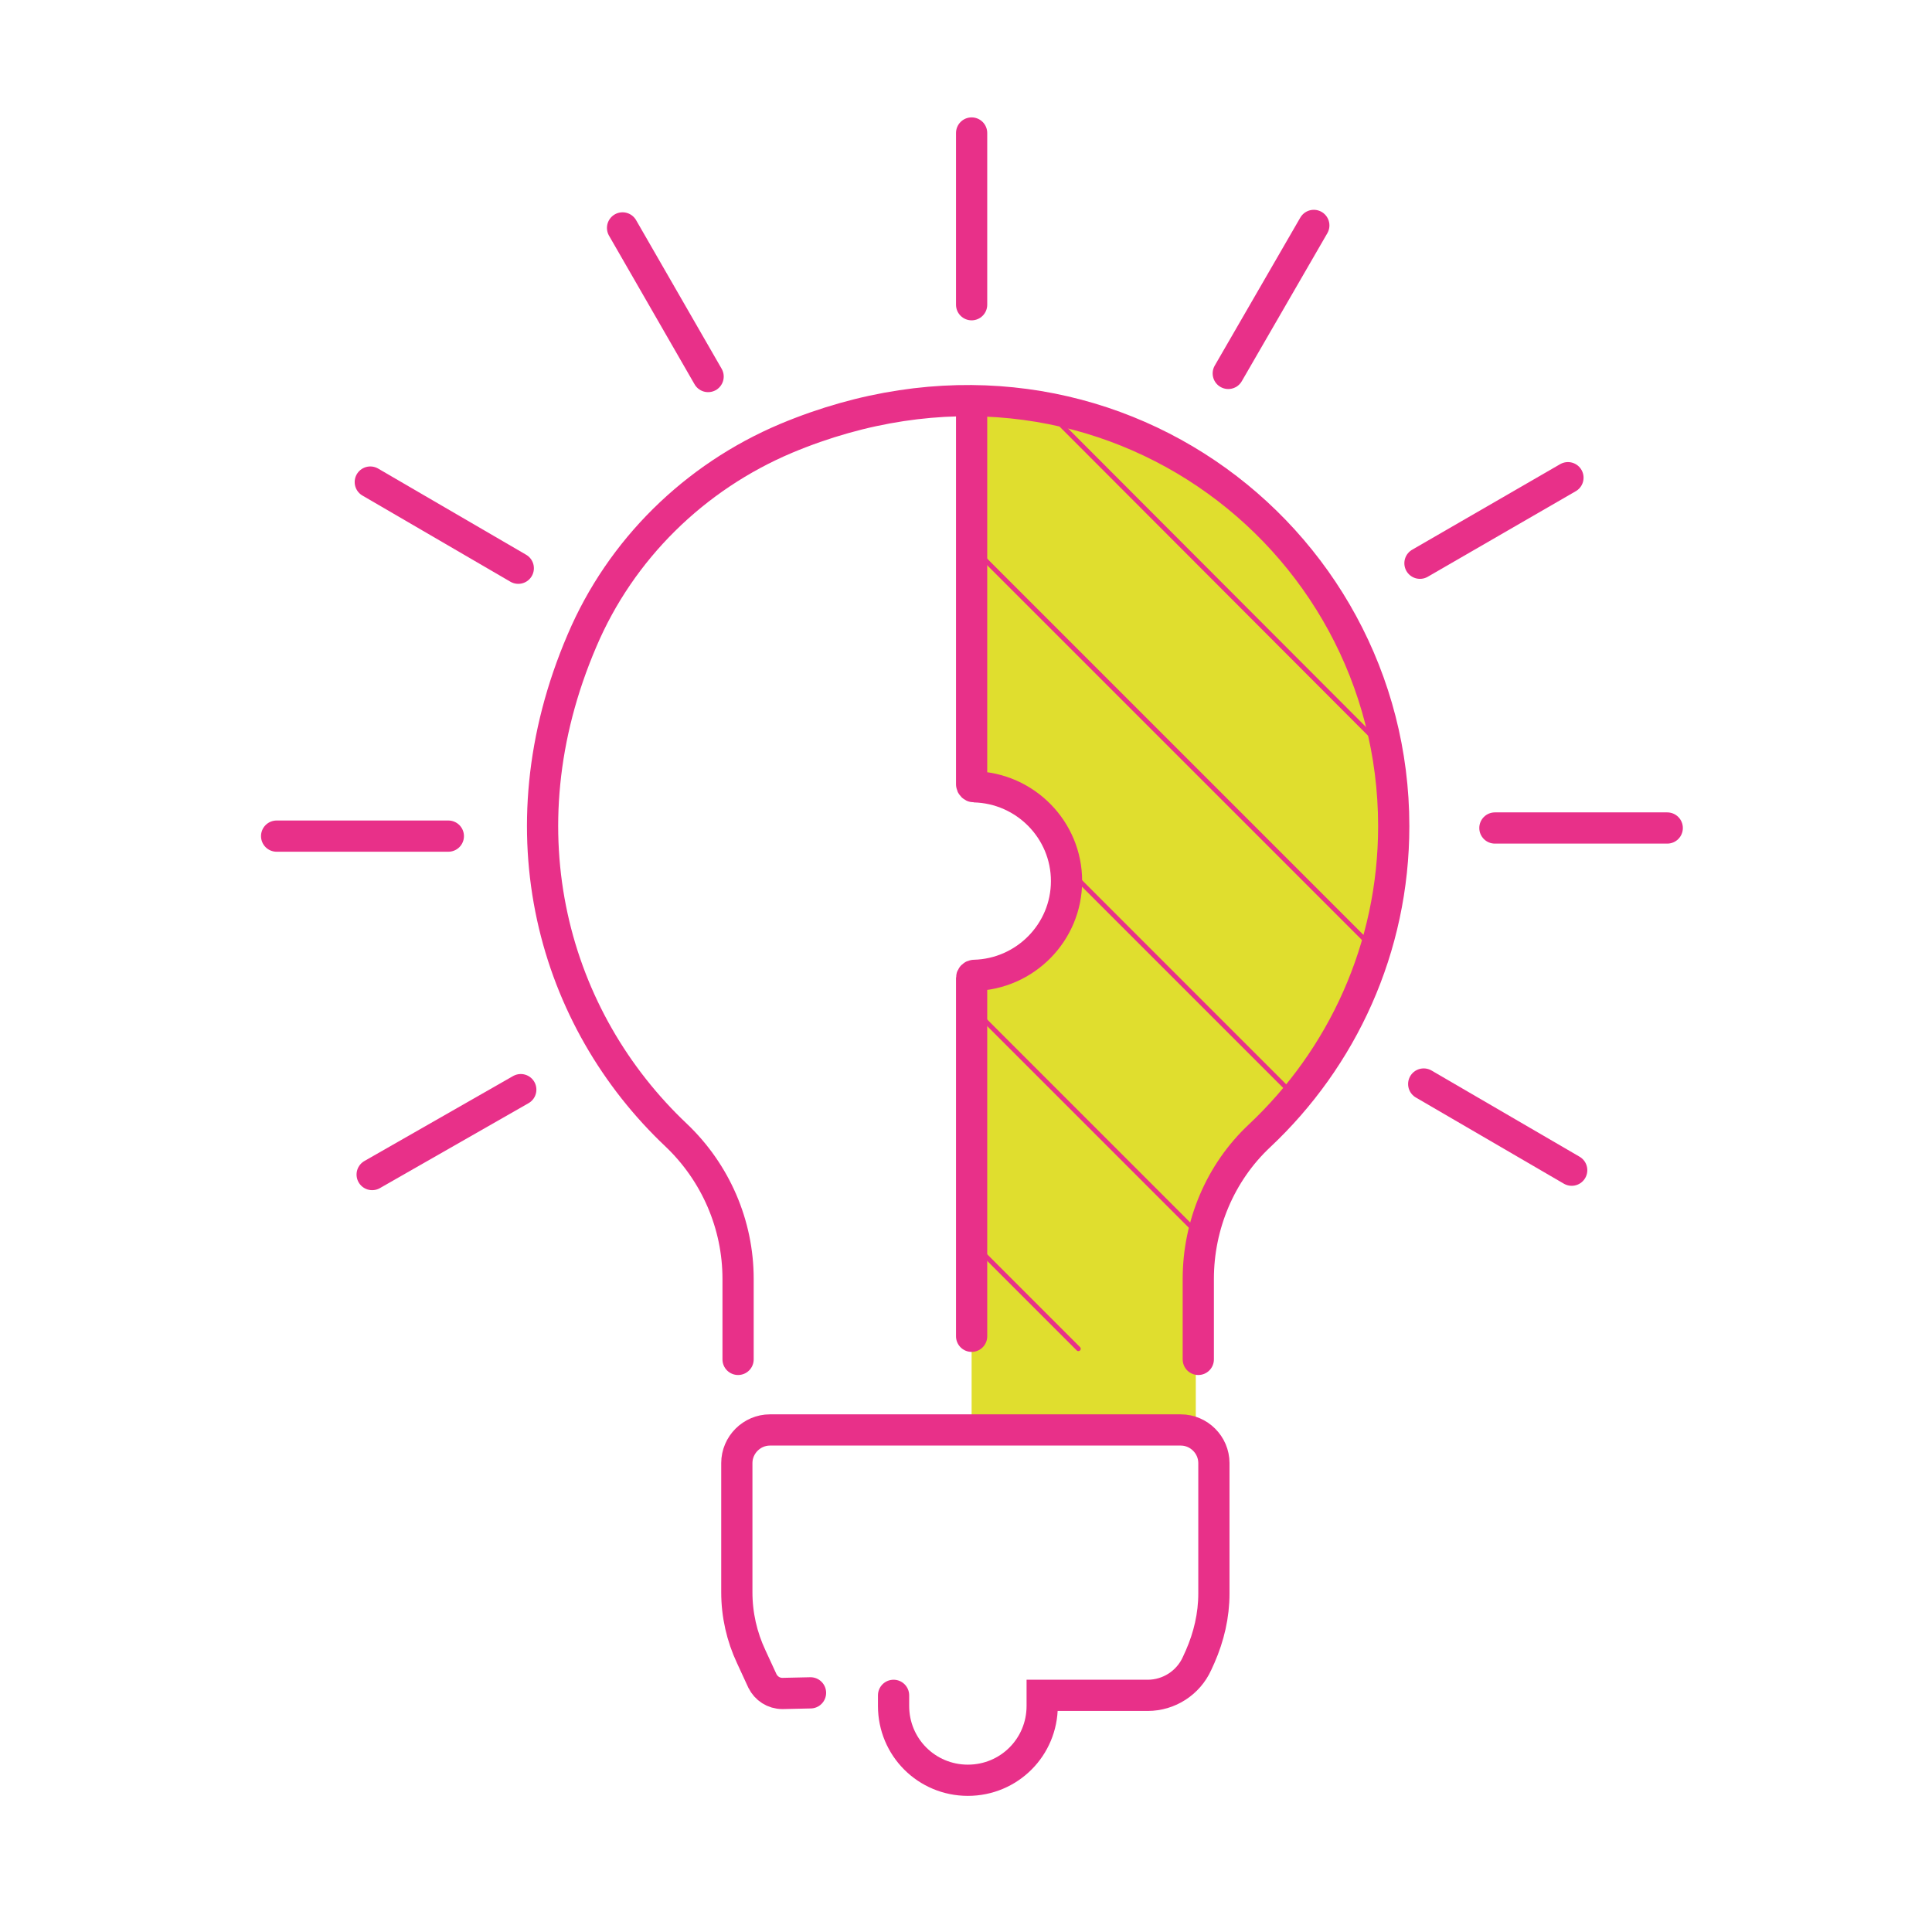 <?xml version="1.0" encoding="UTF-8"?> <svg xmlns="http://www.w3.org/2000/svg" xmlns:xlink="http://www.w3.org/1999/xlink" version="1.1" x="0px" y="0px" viewBox="0 0 309.4 309.4" style="enable-background:new 0 0 309.4 309.4;" xml:space="preserve"> <style type="text/css"> .st0{fill:none;stroke:#E0DE2E;stroke-width:12;stroke-miterlimit:10;} .st1{fill:#E0DE2E;} .st2{fill:none;stroke:#E83089;stroke-width:5;stroke-linecap:round;stroke-miterlimit:10;} .st3{fill:none;stroke:#E83089;stroke-width:0.75;stroke-linecap:round;stroke-miterlimit:10;} .st4{fill:none;stroke:#E83089;stroke-linecap:round;stroke-miterlimit:10;} .st5{fill:none;stroke:#E83089;stroke-width:5;stroke-linecap:round;stroke-linejoin:round;stroke-miterlimit:10;} .st6{fill:#E82C88;} .st7{fill:none;stroke:#E83089;stroke-width:4.946;stroke-linecap:round;stroke-linejoin:round;stroke-miterlimit:10;} </style> <g id="Layer_1"> <path class="st1" d="M155.6,156.5v73.1h35.9v-30.1c0,0,3-14.2,13.5-21c10.5-6.8,19.7-27.3,17.2-57.3s-31.5-58-66.6-57.5v60.7 c0,0,16.7,5.3,16,16.9C170.9,153,155.6,156.5,155.6,156.5z"></path> </g> <g id="Layer_2"> <g> <path id="XMLID_00000177477608692727717090000009694510688936101814_" class="st2" d="M143.1,271.5v1.7c0,6.6,5.3,11.9,11.9,11.9 l0,0c6.6,0,11.9-5.3,11.9-11.9v-1.7h16.9c3.4,0,6.5-2,7.9-5.1l0.5-1.1c1.4-3.2,2.2-6.6,2.2-10.1v-20.9c0-2.9-2.4-5.3-5.3-5.3 h-65.8c-2.9,0-5.3,2.4-5.3,5.3V255c0,3.6,0.8,7.1,2.3,10.3l1.8,3.9c0.6,1.2,1.8,2,3.2,2l4.5-0.1"></path> <path id="XMLID_00000067915101571494773610000016889720380668708003_" class="st2" d="M191.9,217.7v-12.9c0-8.6,3.5-17,9.8-22.9 c13.2-12.4,21.5-30,21.5-49.6c0-47-47.6-82.9-97.3-62.1c-14.7,6.2-26.5,17.8-32.7,32.4c-13.2,30.8-4.5,60.7,15.1,79.2 c6.3,6,9.9,14.3,9.9,23v12.9"></path> <line class="st2" x1="155.6" y1="21.3" x2="155.6" y2="48.8"></line> <line class="st2" x1="210.4" y1="36.1" x2="196.7" y2="59.8"></line> <line class="st2" x1="251.1" y1="76.5" x2="227.4" y2="90.2"></line> <line class="st2" x1="267" y1="132.6" x2="239.4" y2="132.6"></line> <line class="st2" x1="251.7" y1="187.4" x2="228" y2="173.6"></line> <line class="st2" x1="59.6" y1="188.1" x2="83.4" y2="174.5"></line> <line class="st2" x1="44.3" y1="133.9" x2="71.8" y2="133.9"></line> <line class="st2" x1="59.3" y1="77.2" x2="83" y2="91"></line> <line class="st2" x1="99.7" y1="36.5" x2="113.4" y2="60.3"></line> <path class="st2" d="M155.6,65.7v59.9c0,0.2,0.2,0.4,0.4,0.4c8.2,0.2,14.8,6.9,14.8,15.1c0,8.2-6.6,14.9-14.8,15.1 c-0.2,0-0.4,0.2-0.4,0.4v57.4"></path> <line class="st3" x1="169.1" y1="67.2" x2="220.9" y2="119.1"></line> <line class="st3" x1="157.1" y1="89" x2="218.8" y2="150.7"></line> <line class="st3" x1="171.6" y1="139.8" x2="206.8" y2="175"></line> <line class="st3" x1="156.3" y1="162" x2="191.6" y2="197.3"></line> <line class="st3" x1="156.3" y1="199.6" x2="172.7" y2="216"></line> </g> </g> </svg> 